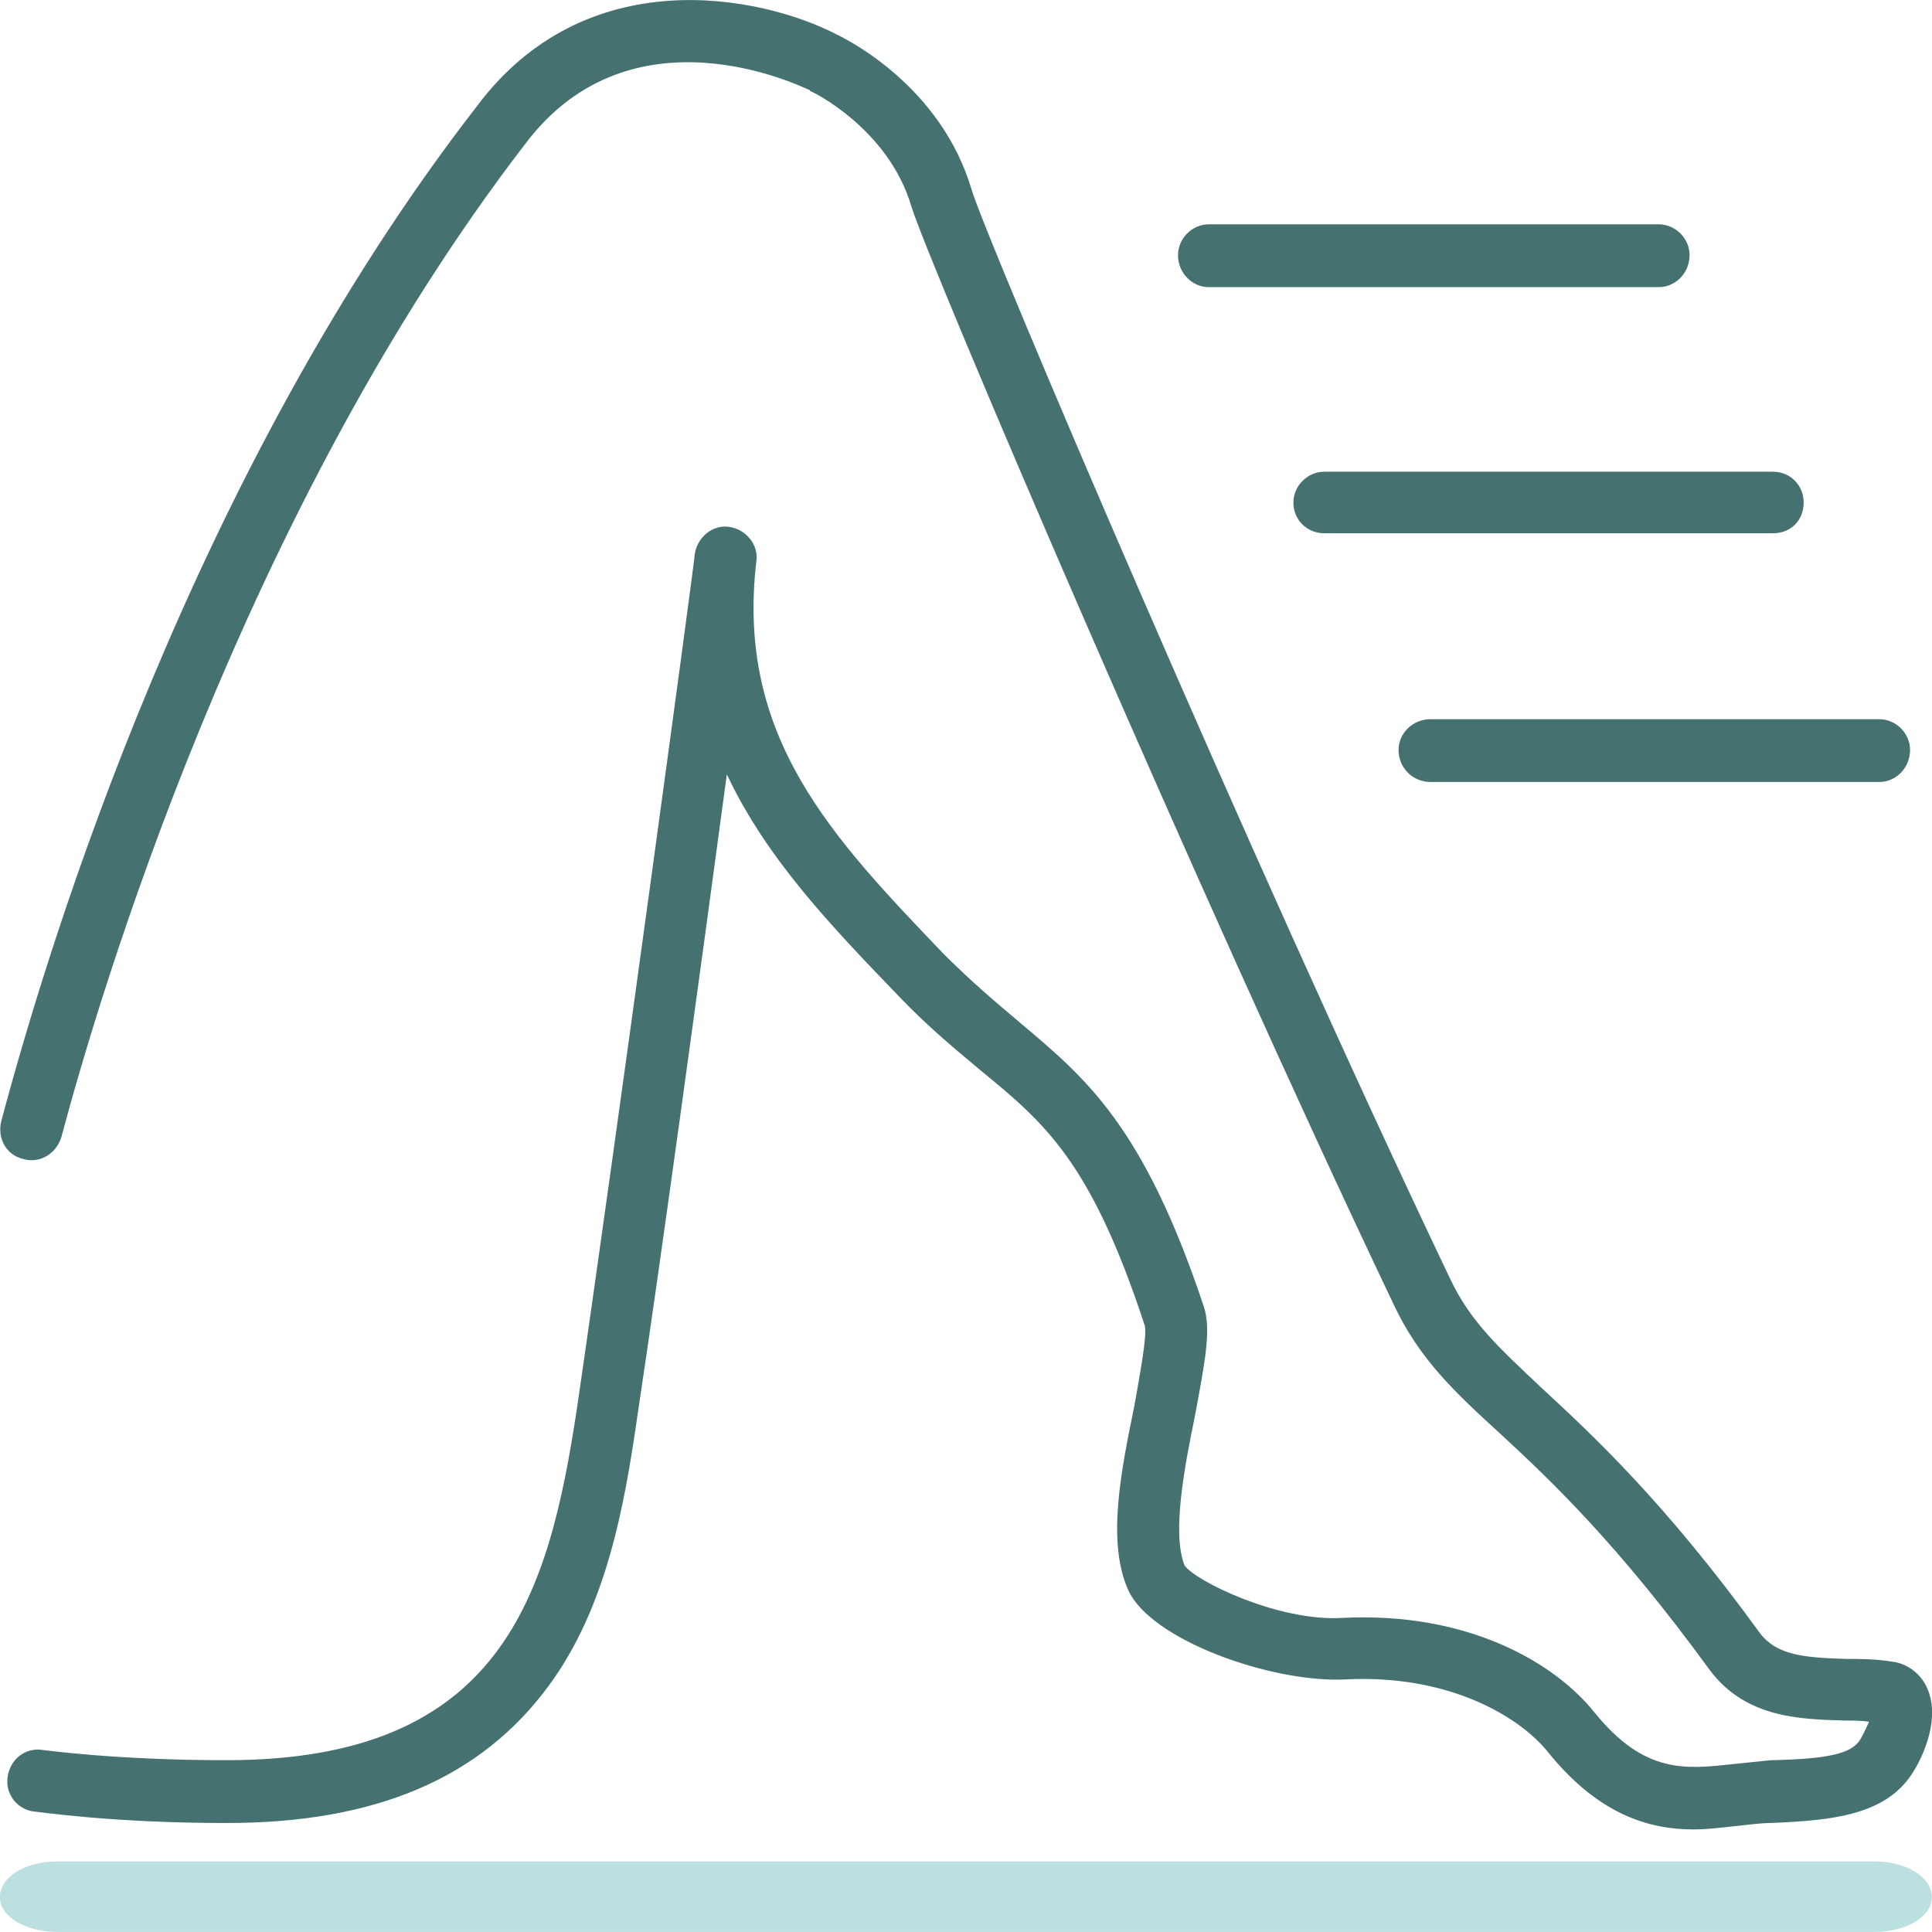 <?xml version="1.0" encoding="utf-8"?>
<!-- Generator: Adobe Illustrator 15.0.0, SVG Export Plug-In . SVG Version: 6.00 Build 0)  -->
<!DOCTYPE svg PUBLIC "-//W3C//DTD SVG 1.1//EN" "http://www.w3.org/Graphics/SVG/1.1/DTD/svg11.dtd">
<svg version="1.1" id="Capa_1" xmlns="http://www.w3.org/2000/svg" xmlns:xlink="http://www.w3.org/1999/xlink" x="0px" y="0px"
	 width="42.718px" height="42.718px" viewBox="0 0 42.718 42.718" enable-background="new 0 0 42.718 42.718" xml:space="preserve">
<g>
	<path fill="#BCE0E0" d="M41.439,42.717H1.272c-0.708,0-1.275-0.341-1.275-0.766c0-0.453,0.567-0.794,1.275-0.794h40.167
		c0.709,0,1.276,0.341,1.276,0.794C42.715,42.376,42.148,42.717,41.439,42.717L41.439,42.717z"/>
	<path fill="#467171" d="M37.443,40.45c-0.964,0-2.098-0.313-3.231-1.729c-0.652-0.794-2.211-1.701-4.451-1.588
		c-1.644,0.085-4.337-0.878-4.818-1.983c-0.482-1.077-0.142-2.693,0.142-4.082c0.113-0.652,0.283-1.531,0.227-1.758
		c-1.19-3.628-2.211-4.479-3.628-5.641c-0.539-0.454-1.134-0.936-1.786-1.616c-1.502-1.559-2.948-3.061-3.827-4.932
		c-0.595,4.422-1.474,10.857-1.984,14.23c-0.283,1.956-0.68,4.195-1.956,5.925c-1.502,2.04-3.827,3.032-7.115,3.032c0,0,0,0-0.028,0
		c-2.551,0-4.167-0.255-4.252-0.255c-0.369-0.057-0.624-0.396-0.567-0.766c0.057-0.396,0.397-0.651,0.765-0.595
		c0.028,0,1.616,0.227,4.054,0.227c0.028,0,0.028,0,0.028,0c6.095,0,7.115-3.656,7.739-7.767c0.793-5.414,2.608-18.766,2.608-18.907
		c0.057-0.369,0.396-0.652,0.765-0.595s0.652,0.396,0.595,0.765c-0.454,3.883,1.672,6.095,4.139,8.674
		c0.624,0.624,1.162,1.077,1.701,1.531c1.445,1.219,2.721,2.268,4.053,6.265c0.171,0.51,0.028,1.219-0.198,2.438
		c-0.227,1.105-0.51,2.579-0.227,3.288c0.227,0.34,2.069,1.247,3.486,1.162c2.778-0.142,4.706,0.992,5.585,2.098
		c1.105,1.36,2.013,1.247,3.062,1.134c0.255-0.028,0.538-0.057,0.821-0.085c1.275-0.028,1.786-0.142,1.984-0.453
		c0.085-0.142,0.142-0.284,0.198-0.397c-0.17-0.028-0.368-0.028-0.538-0.028c-0.992-0.028-2.183-0.057-2.977-1.105
		c-2.041-2.806-3.543-4.224-4.648-5.244c-0.992-0.907-1.786-1.644-2.354-2.862C26.5,19.785,20.52,5.782,20.151,4.563
		c-0.51-1.729-2.211-2.551-2.24-2.551c0,0,0-0.028-0.028-0.028c-0.142-0.057-3.912-1.927-6.264,1.191
		C5.354,11.309,2.18,22.052,1.357,25.142c-0.113,0.368-0.482,0.596-0.85,0.482c-0.369-0.086-0.567-0.454-0.482-0.822
		C1.103,20.749,4.277,10.43,10.542,2.352c2.409-3.231,6.264-2.466,7.965-1.587c0.227,0.113,2.296,1.134,2.977,3.43
		c0.283,0.992,6.179,14.854,10.573,24.066c0.453,0.964,1.077,1.53,2.041,2.438c1.134,1.049,2.721,2.523,4.818,5.414
		c0.368,0.482,0.964,0.539,1.899,0.567c0.312,0,0.651,0,0.992,0.057c0.34,0.028,0.651,0.255,0.794,0.567
		c0.312,0.651-0.057,1.502-0.313,1.898c-0.595,0.936-1.785,1.049-3.118,1.105c-0.198,0-0.425,0.028-0.68,0.057
		C38.179,40.392,37.811,40.45,37.443,40.45L37.443,40.45z"/>
	<path fill="#467171" d="M41.553,17.29h-9.922c-0.396,0-0.708-0.312-0.708-0.708c0-0.369,0.312-0.68,0.708-0.68h9.922
		c0.368,0,0.68,0.312,0.68,0.68C42.233,16.979,41.921,17.29,41.553,17.29L41.553,17.29z"/>
	<path fill="#467171" d="M39.2,11.791h-9.921c-0.368,0-0.681-0.284-0.681-0.68c0-0.369,0.313-0.681,0.681-0.681H39.2
		c0.397,0,0.681,0.312,0.681,0.681C39.88,11.507,39.597,11.791,39.2,11.791L39.2,11.791z"/>
	<path fill="#467171" d="M36.677,6.349h-9.949c-0.369,0-0.681-0.312-0.681-0.709c0-0.368,0.312-0.68,0.681-0.68h9.949
		c0.368,0,0.681,0.312,0.681,0.68C37.358,6.037,37.045,6.349,36.677,6.349L36.677,6.349z"/>
</g>
</svg>
